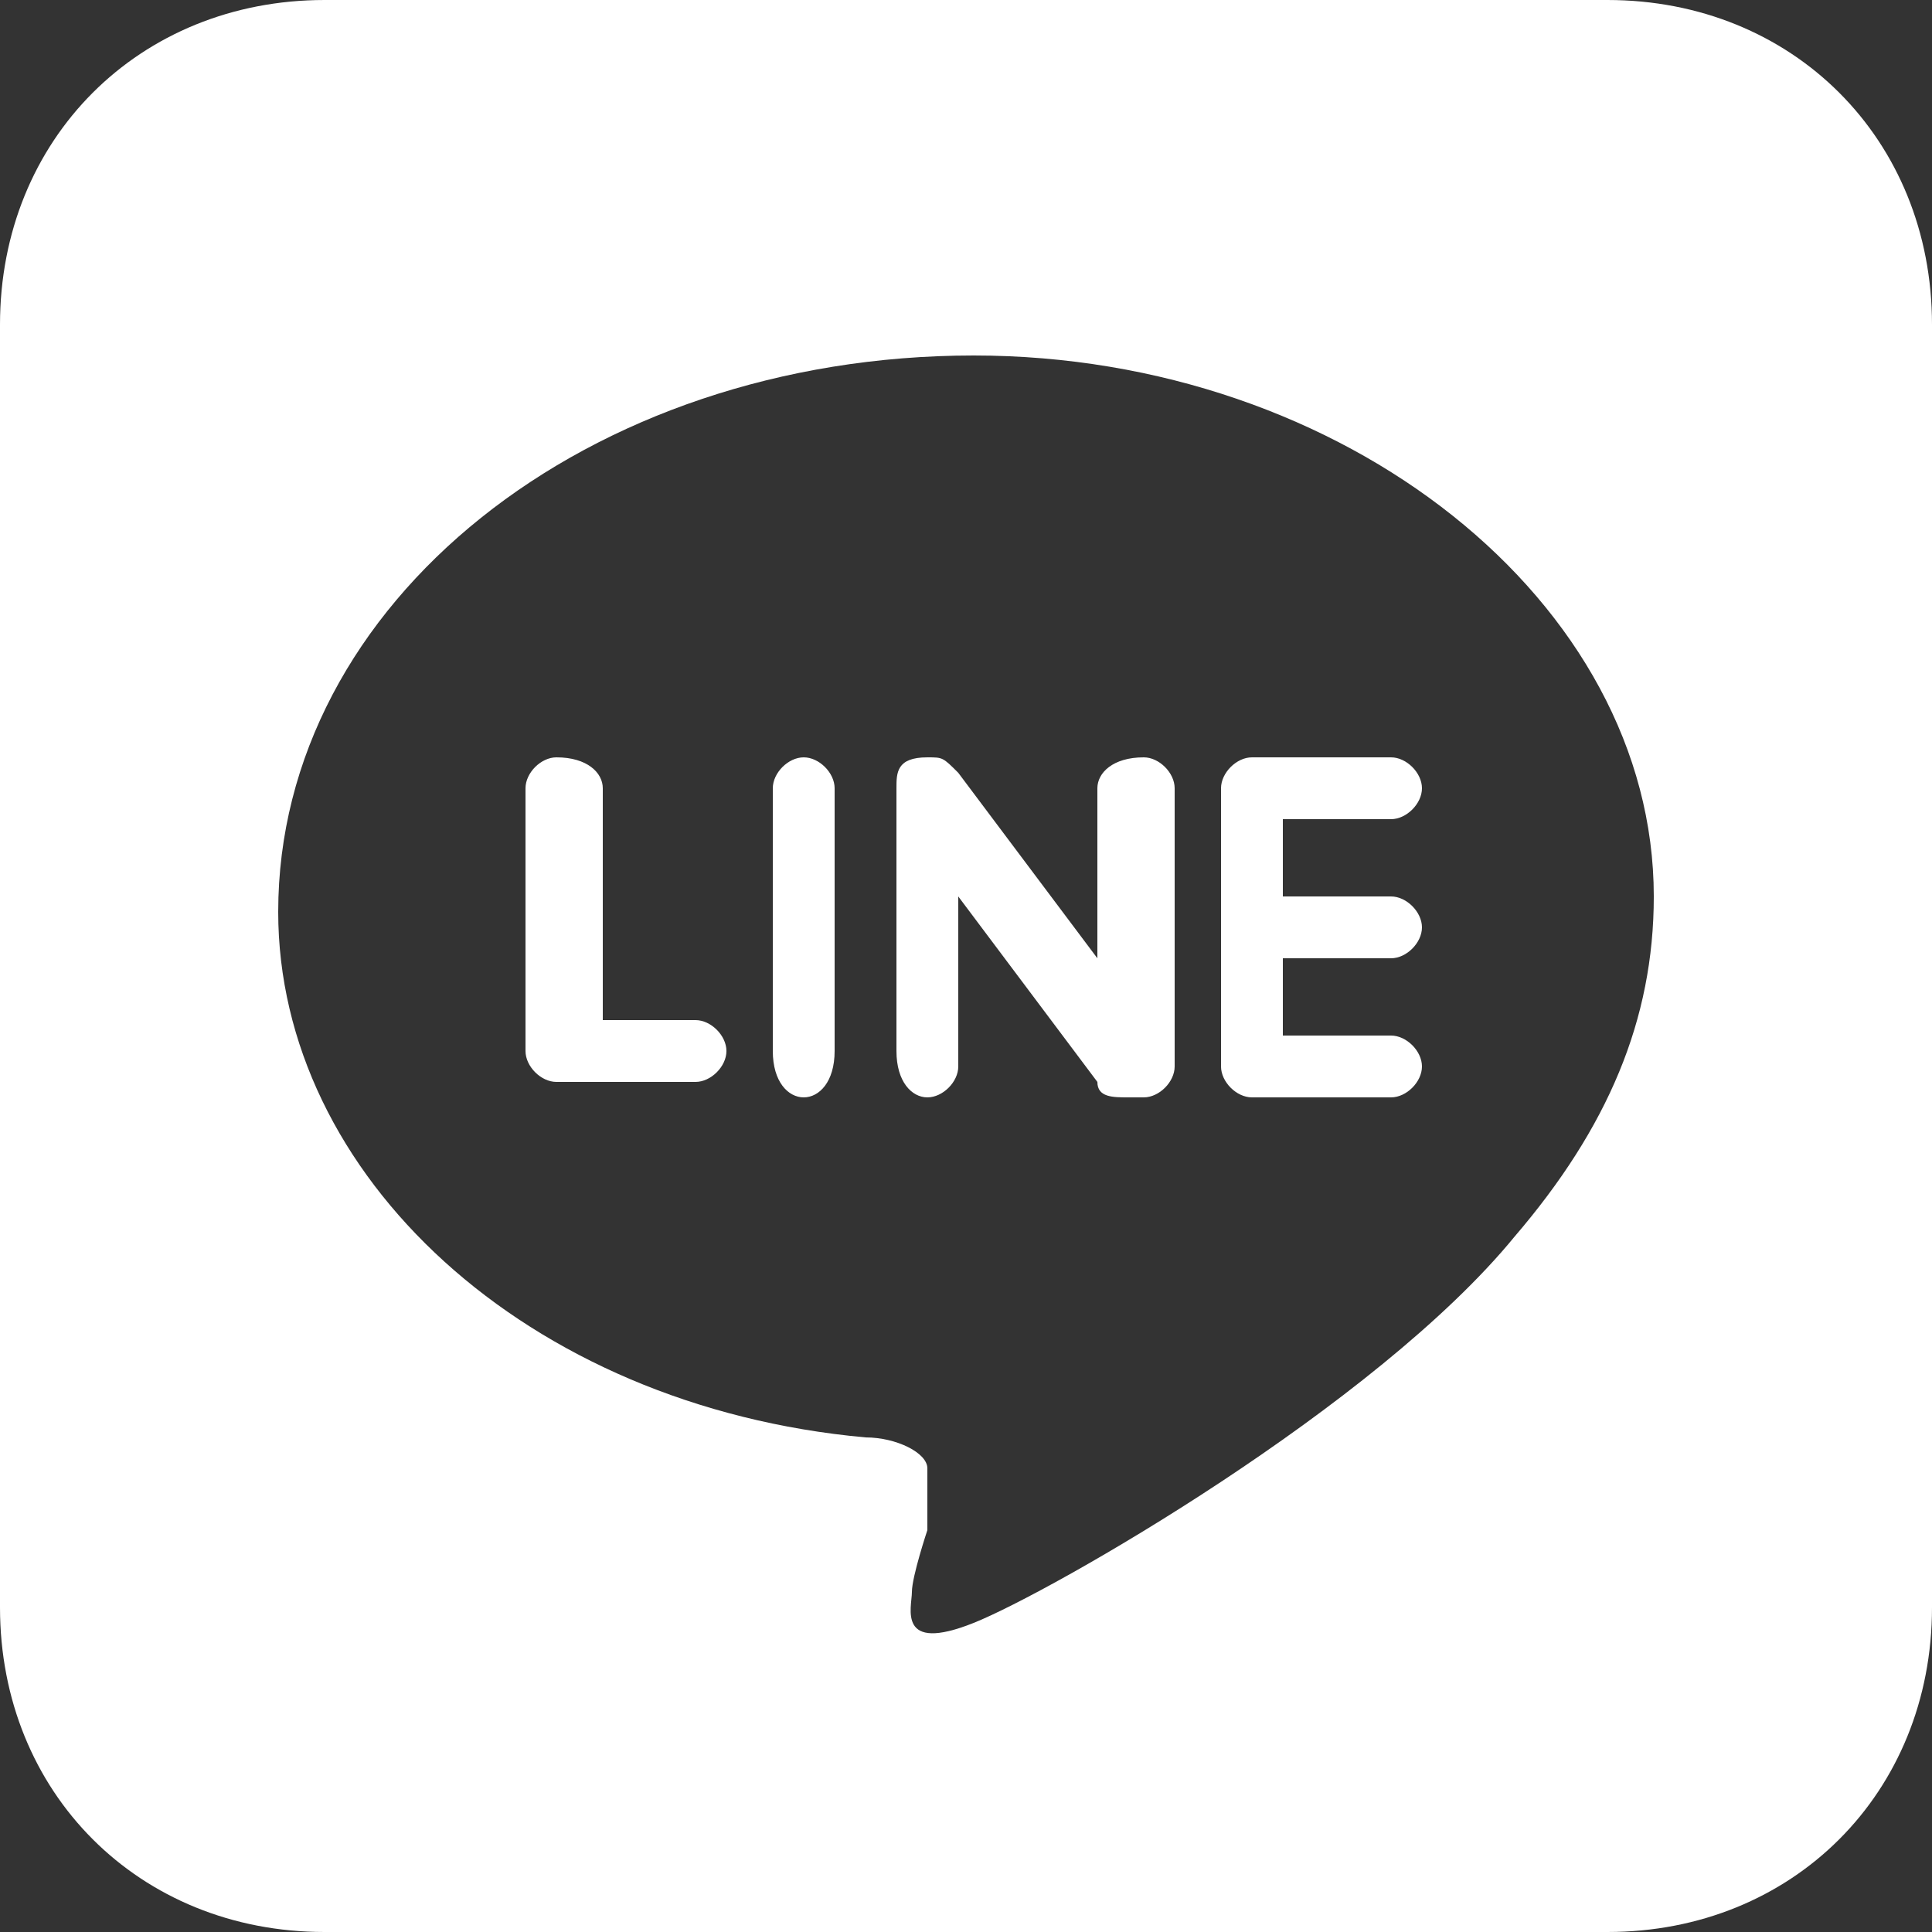 <svg version="1.2" baseProfile="tiny" xmlns="http://www.w3.org/2000/svg" xmlns:xlink="http://www.w3.org/1999/xlink" x="0px" y="0px" viewBox="0 0 50 50" overflow="visible" xml:space="preserve">
<rect x="0" y="0" width="50" height="50" fill="#333333" stroke="none"/>
<g>
<g transform="scale(4,4)">
<path fill="#FFFFFF" d="M2.1,0C0.9,0,0,0.9,0,2.1v8.3c0,1.2,0.9,2.1,2.1,2.1h8.3c1.2,0,2.1-0.9,2.1-2.1V2.1c0-1.2-0.9-2.1-2.1-2.1 H2.1z M6.3,2.3c2.4,0,4.4,1.6,4.4,3.5c0,0.8-0.3,1.5-0.9,2.2h0c-0.9,1.1-3,2.3-3.5,2.5c-0.5,0.2-0.4-0.1-0.4-0.2 c0-0.1,0.1-0.4,0.1-0.4c0-0.1,0-0.3,0-0.4c0-0.1-0.2-0.2-0.4-0.2C3.4,9.1,1.8,7.6,1.8,5.9C1.8,3.9,3.8,2.3,6.3,2.3z M3.6,4.9 C3.5,4.9,3.4,5,3.4,5.1v1.7c0,0.1,0.1,0.2,0.2,0.2h0.9c0.1,0,0.2-0.1,0.2-0.2c0-0.1-0.1-0.2-0.2-0.2H3.9V5.1 C3.9,5,3.8,4.9,3.6,4.9L3.6,4.9z M5.2,4.9C5.1,4.9,5,5,5,5.1v1.7C5,7,5.1,7.1,5.2,7.1S5.4,7,5.4,6.8V5.1C5.4,5,5.3,4.9,5.2,4.9z M6,4.9C6,4.9,5.9,4.9,6,4.9C5.8,4.9,5.8,5,5.8,5.1v1.7C5.8,7,5.9,7.1,6,7.1c0.1,0,0.2-0.1,0.2-0.2V5.8L7.1,7 c0,0.1,0.1,0.1,0.2,0.1c0,0,0,0,0.1,0c0.1,0,0.2-0.1,0.2-0.2V5.1c0-0.1-0.1-0.2-0.2-0.2C7.2,4.9,7.1,5,7.1,5.1v1.1L6.2,5 C6.1,4.9,6.1,4.9,6,4.9z M8.1,4.9C8,4.9,7.9,5,7.9,5.1v0V6v0v0.9C7.9,7,8,7.1,8.1,7.1H9c0.1,0,0.2-0.1,0.2-0.2 c0-0.1-0.1-0.2-0.2-0.2H8.3V6.2H9c0.1,0,0.2-0.1,0.2-0.2c0-0.1-0.1-0.2-0.2-0.2v0H8.3V5.3H9c0.1,0,0.2-0.1,0.2-0.2 C9.2,5,9.1,4.9,9,4.9L8.1,4.9z"/>
</g>
</g>
</svg>
